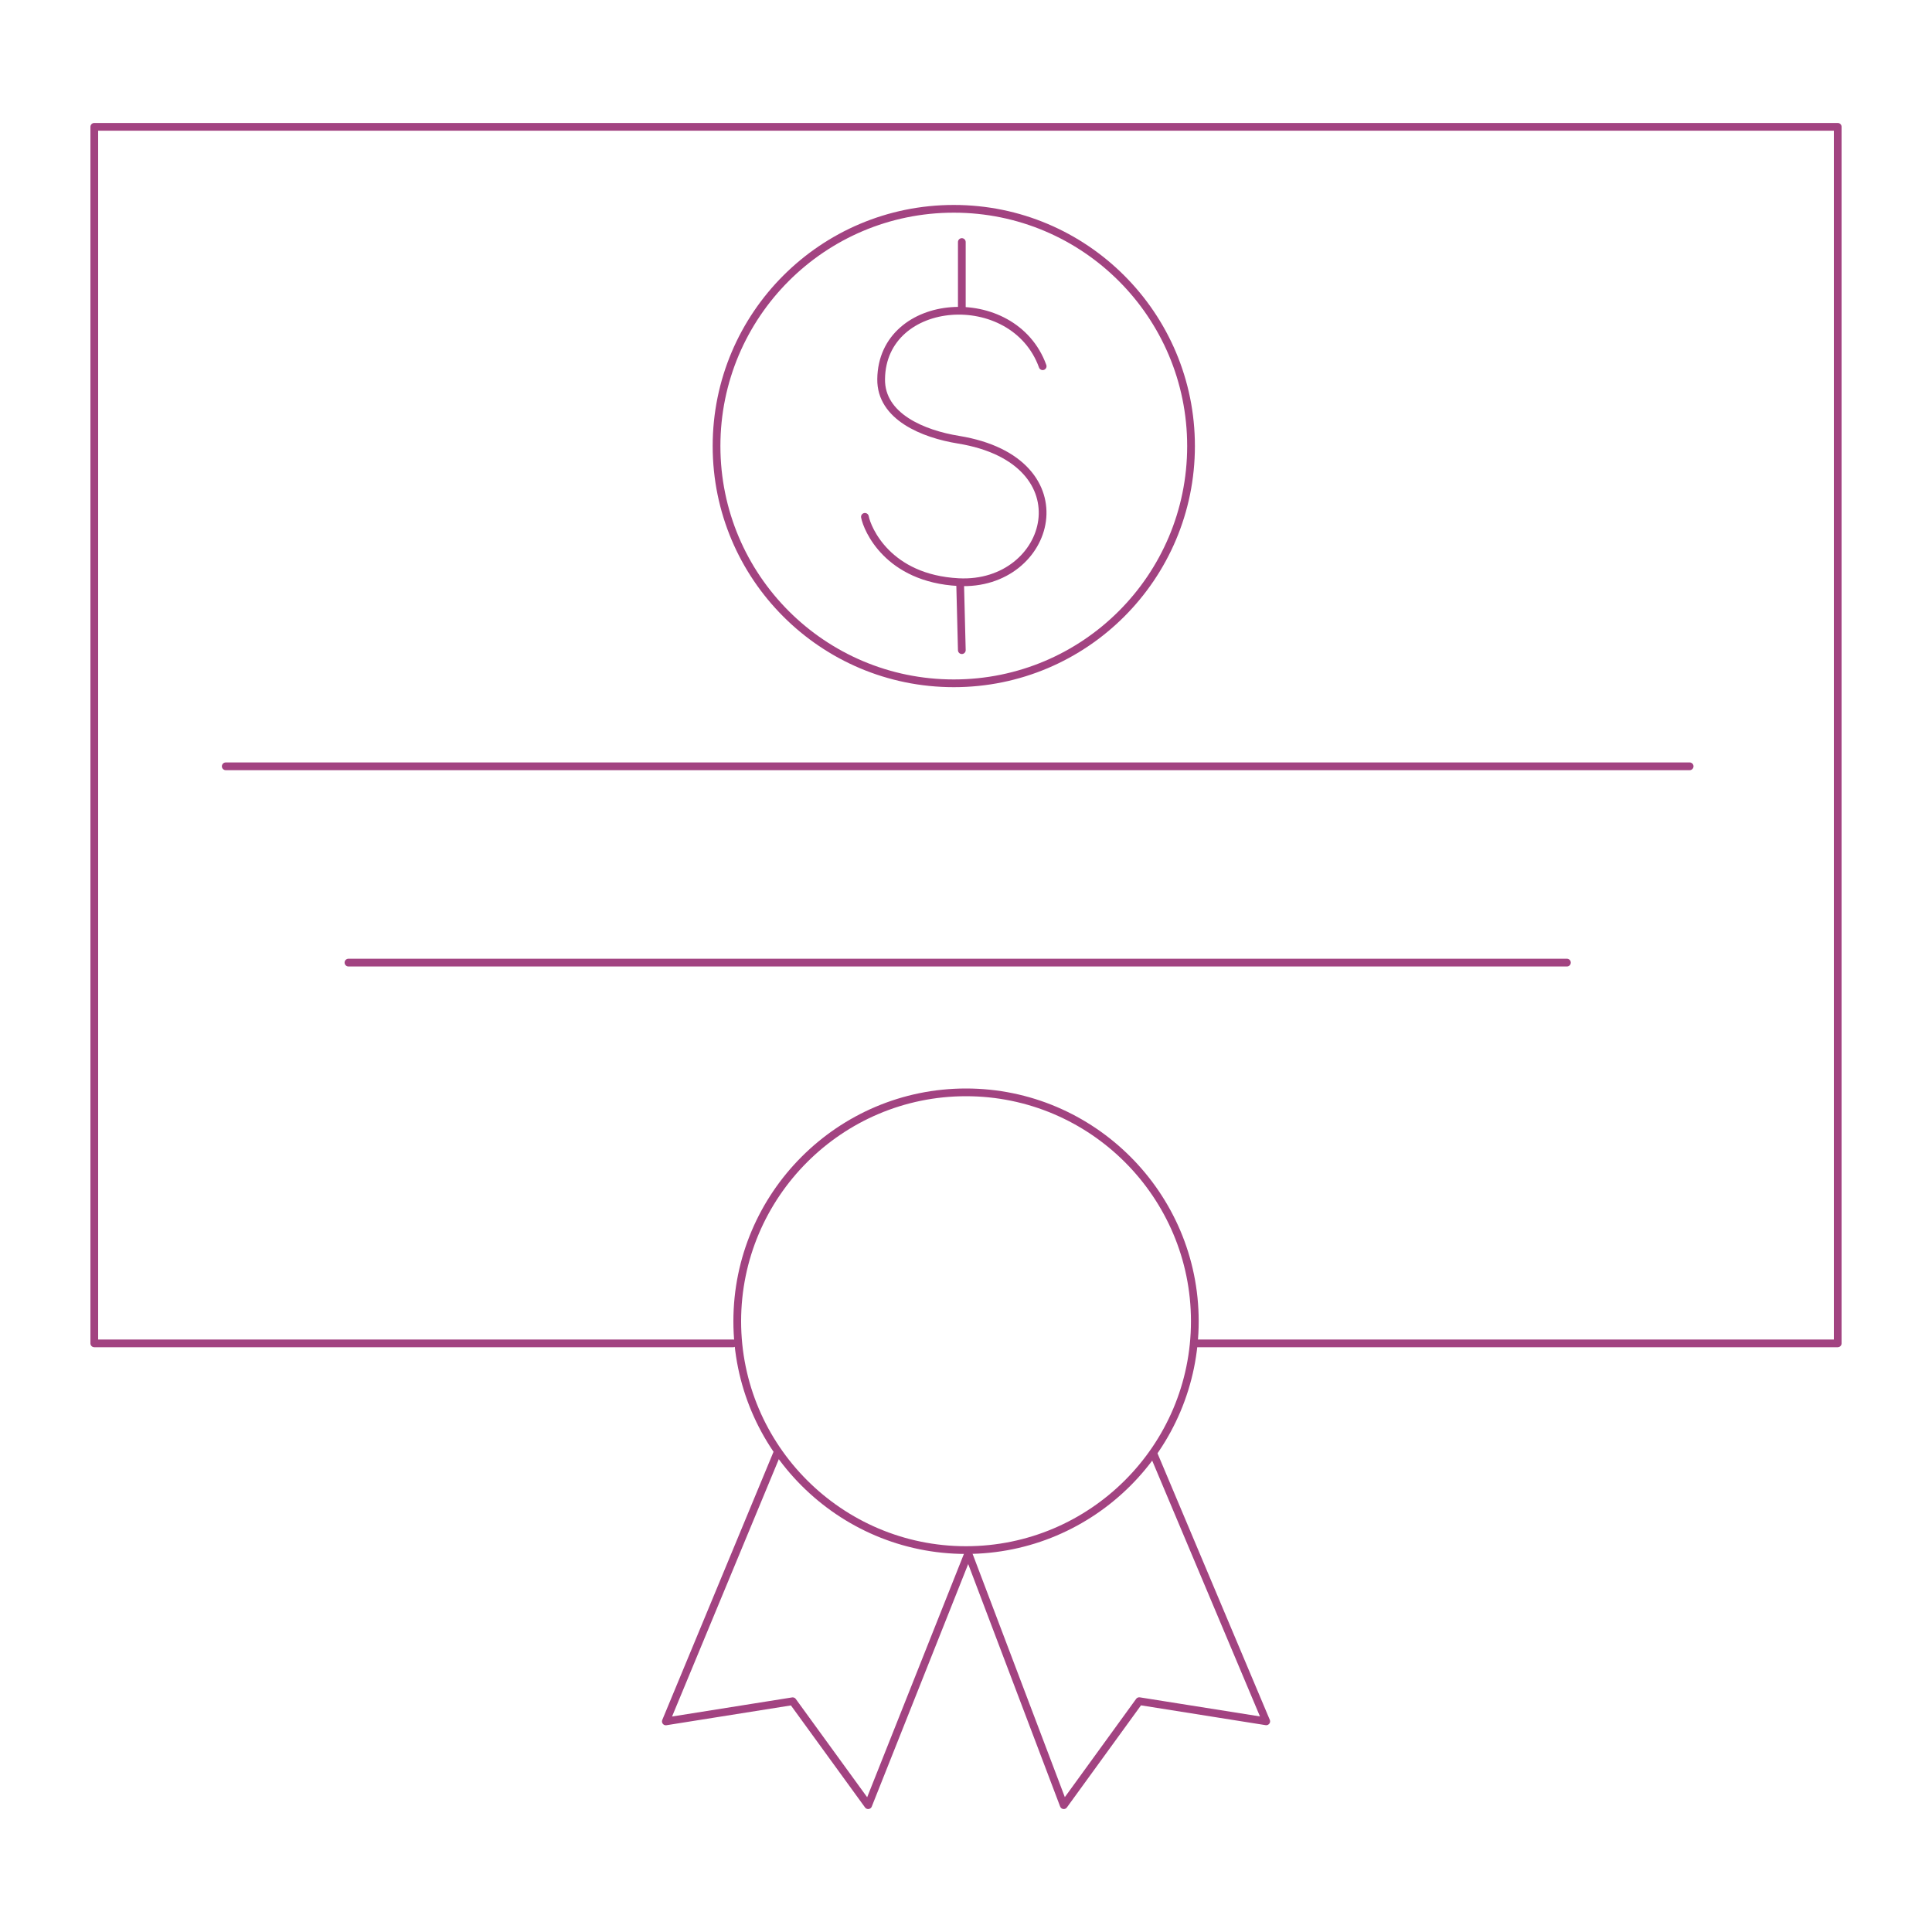<?xml version="1.0" encoding="UTF-8"?><svg id="uuid-76820a39-d855-488e-9e72-0710fa618727" xmlns="http://www.w3.org/2000/svg" viewBox="0 0 250 250"><defs><style>.uuid-5368990b-3059-4b4f-992d-67d31a5ea53e{fill:none;stroke:#a24381;stroke-linecap:round;stroke-linejoin:round;}</style></defs><polyline class="uuid-5368990b-3059-4b4f-992d-67d31a5ea53e" points="94.87 173.83 12.2 173.83 12.2 16.41 237.8 16.41 237.8 173.83 154.54 173.83"/><path class="uuid-5368990b-3059-4b4f-992d-67d31a5ea53e" d="m125,200.58c-16.32,0-29.6-13.29-29.6-29.61s13.28-29.62,29.6-29.62,29.61,13.29,29.61,29.62-13.29,29.61-29.61,29.61Z"/><polyline class="uuid-5368990b-3059-4b4f-992d-67d31a5ea53e" points="125.23 201.17 112.34 233.59 102.57 220.14 86.16 222.75 100.59 187.97"/><polyline class="uuid-5368990b-3059-4b4f-992d-67d31a5ea53e" points="149.31 188.23 163.85 222.74 147.42 220.13 137.65 233.59 125.16 200.65"/><line class="uuid-5368990b-3059-4b4f-992d-67d31a5ea53e" x1="218.64" y1="99.16" x2="29.21" y2="99.16"/><line class="uuid-5368990b-3059-4b4f-992d-67d31a5ea53e" x1="202.76" y1="124.56" x2="45.09" y2="124.56"/><line class="uuid-5368990b-3059-4b4f-992d-67d31a5ea53e" x1="124.24" y1="75.42" x2="124.46" y2="84.13"/><path class="uuid-5368990b-3059-4b4f-992d-67d31a5ea53e" d="m134.92,47.39c-3.77-10.42-20.78-9.18-20.9,1.67-.06,4.85,5.43,7.1,10.02,7.84,16.72,2.74,12.1,19.05,0,18.43-9.18-.48-11.83-6.91-12.12-8.45"/><line class="uuid-5368990b-3059-4b4f-992d-67d31a5ea53e" x1="124.46" y1="31.32" x2="124.46" y2="39.95"/><circle class="uuid-5368990b-3059-4b4f-992d-67d31a5ea53e" cx="123.42" cy="57.72" r="30.7"/></svg>